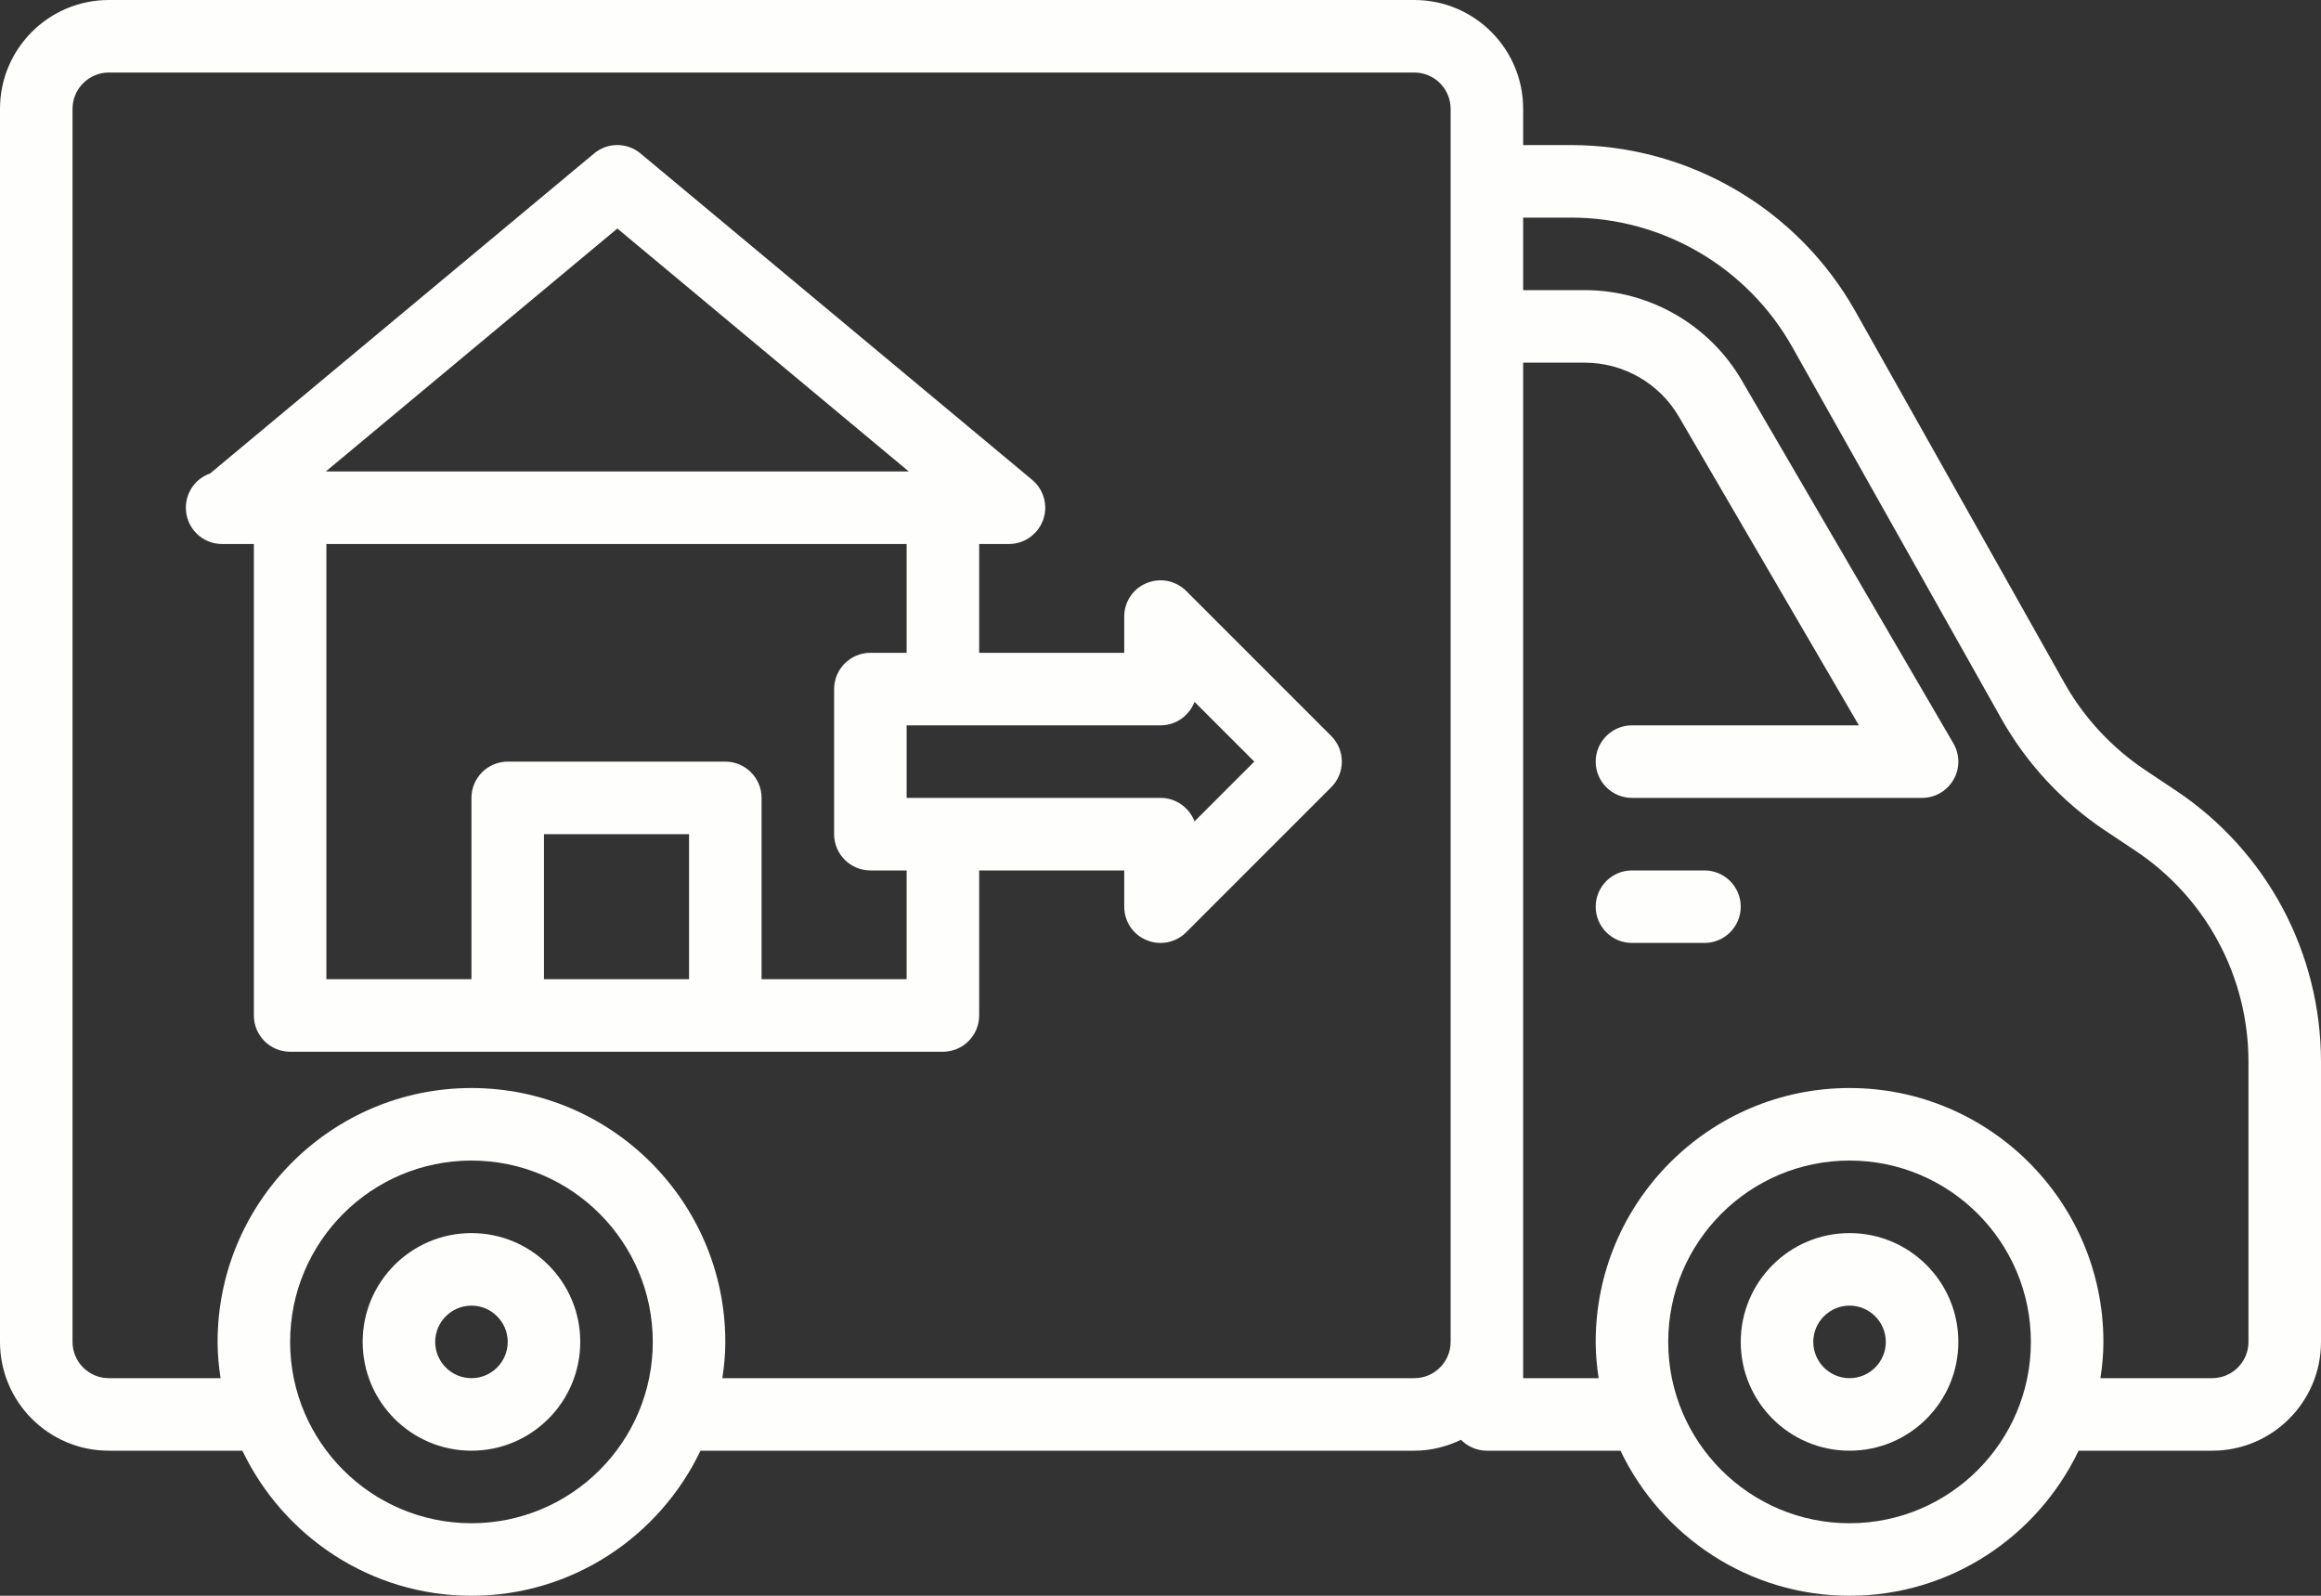 <?xml version="1.0" encoding="UTF-8" standalone="no"?><svg xmlns="http://www.w3.org/2000/svg" xmlns:xlink="http://www.w3.org/1999/xlink" fill="#fefefd" height="44" preserveAspectRatio="xMidYMid meet" version="1" viewBox="0.0 10.0 64.0 44.0" width="64" zoomAndPan="magnify"><rect x="0.0" y="10.0" width="64.0" height="44.0" fill="#333333" stroke="none"/><g id="change1_1"><path d="M 51 48 C 50.449 48 50 47.551 50 47 C 50 46.449 50.449 46 51 46 C 51.551 46 52 46.449 52 47 C 52 47.551 51.551 48 51 48 Z M 51 44 C 49.344 44 48 45.344 48 47 C 48 48.656 49.344 50 51 50 C 52.656 50 54 48.656 54 47 C 54 45.344 52.656 44 51 44" fill="inherit"/><path d="M 13 48 C 12.449 48 12 47.551 12 47 C 12 46.449 12.449 46 13 46 C 13.551 46 14 46.449 14 47 C 14 47.551 13.551 48 13 48 Z M 13 44 C 11.344 44 10 45.344 10 47 C 10 48.656 11.344 50 13 50 C 14.656 50 16 48.656 16 47 C 16 45.344 14.656 44 13 44" fill="inherit"/><path d="M 62 47 C 62 47.551 61.551 48 61 48 L 57.918 48 C 57.969 47.672 58 47.34 58 47 C 58 43.141 54.859 40 51 40 C 47.141 40 44 43.141 44 47 C 44 47.34 44.031 47.672 44.082 48 L 42 48 L 42 20 L 43.703 20 C 44.766 20 45.758 20.57 46.293 21.488 L 51.258 30 L 45 30 C 44.449 30 44 30.449 44 31 C 44 31.551 44.449 32 45 32 L 53 32 C 53.359 32 53.688 31.809 53.867 31.496 C 54.047 31.188 54.043 30.805 53.863 30.496 L 48.023 20.48 C 47.129 18.949 45.473 18 43.703 18 L 42 18 L 42 16 L 43.32 16 C 45.848 16 48.184 17.367 49.422 19.57 L 55.188 29.82 C 55.879 31.047 56.867 32.113 58.039 32.895 L 58.883 33.457 C 60.836 34.758 62 36.934 62 39.281 Z M 51 52 C 48.242 52 46 49.758 46 47 C 46 44.242 48.242 42 51 42 C 53.758 42 56 44.242 56 47 C 56 49.758 53.758 52 51 52 Z M 39 48 L 19.918 48 C 19.969 47.672 20 47.34 20 47 C 20 43.141 16.859 40 13 40 C 9.141 40 6 43.141 6 47 C 6 47.34 6.031 47.672 6.082 48 L 3 48 C 2.449 48 2 47.551 2 47 L 2 13 C 2 12.449 2.449 12 3 12 L 39 12 C 39.551 12 40 12.449 40 13 L 40 47 C 40 47.551 39.551 48 39 48 Z M 13 52 C 10.242 52 8 49.758 8 47 C 8 44.242 10.242 42 13 42 C 15.758 42 18 44.242 18 47 C 18 49.758 15.758 52 13 52 Z M 59.992 31.793 L 59.148 31.23 C 58.238 30.621 57.469 29.797 56.93 28.84 L 51.164 18.59 C 49.574 15.758 46.566 14 43.32 14 L 42 14 L 42 13 C 42 11.344 40.656 10 39 10 L 3 10 C 1.344 10 0 11.344 0 13 L 0 47 C 0 48.656 1.344 50 3 50 L 6.684 50 C 7.812 52.359 10.215 54 13 54 C 15.785 54 18.188 52.359 19.316 50 L 39 50 C 39.461 50 39.895 49.887 40.285 49.699 C 40.469 49.883 40.719 50 41 50 L 44.684 50 C 45.812 52.359 48.215 54 51 54 C 53.785 54 56.188 52.359 57.316 50 L 61 50 C 62.656 50 64 48.656 64 47 L 64 39.281 C 64 36.266 62.504 33.465 59.992 31.793" fill="inherit"/><path d="M 47 34 L 45 34 C 44.449 34 44 34.449 44 35 C 44 35.551 44.449 36 45 36 L 47 36 C 47.551 36 48 35.551 48 35 C 48 34.449 47.551 34 47 34" fill="inherit"/><path d="M 32.938 32.648 C 32.793 32.27 32.43 32 32 32 L 25 32 L 25 30 L 32 30 C 32.43 30 32.793 29.73 32.938 29.352 L 34.586 31 Z M 25 37 L 21 37 L 21 32 C 21 31.449 20.551 31 20 31 L 14 31 C 13.449 31 13 31.449 13 32 L 13 37 L 9 37 L 9 25 L 25 25 L 25 28 L 24 28 C 23.449 28 23 28.449 23 29 L 23 33 C 23 33.551 23.449 34 24 34 L 25 34 Z M 15 37 L 15 33 L 19 33 L 19 37 Z M 17.023 16.301 L 25.059 23 L 8.984 23 Z M 32.707 26.293 C 32.422 26.008 31.992 25.922 31.617 26.078 C 31.242 26.23 31 26.594 31 27 L 31 28 L 27 28 L 27 25 L 27.82 25 C 28.242 25 28.617 24.734 28.762 24.34 C 28.906 23.945 28.785 23.5 28.461 23.23 L 17.66 14.23 C 17.289 13.922 16.754 13.922 16.383 14.23 L 5.793 23.055 C 5.402 23.191 5.125 23.562 5.125 24 C 5.125 24.551 5.57 25 6.125 25 L 7 25 L 7 38 C 7 38.551 7.449 39 8 39 L 26 39 C 26.551 39 27 38.551 27 38 L 27 34 L 31 34 L 31 35 C 31 35.406 31.242 35.77 31.617 35.922 C 31.742 35.977 31.871 36 32 36 C 32.262 36 32.516 35.898 32.707 35.707 L 36.707 31.707 C 37.098 31.316 37.098 30.684 36.707 30.293 L 32.707 26.293" fill="inherit"/></g></svg>